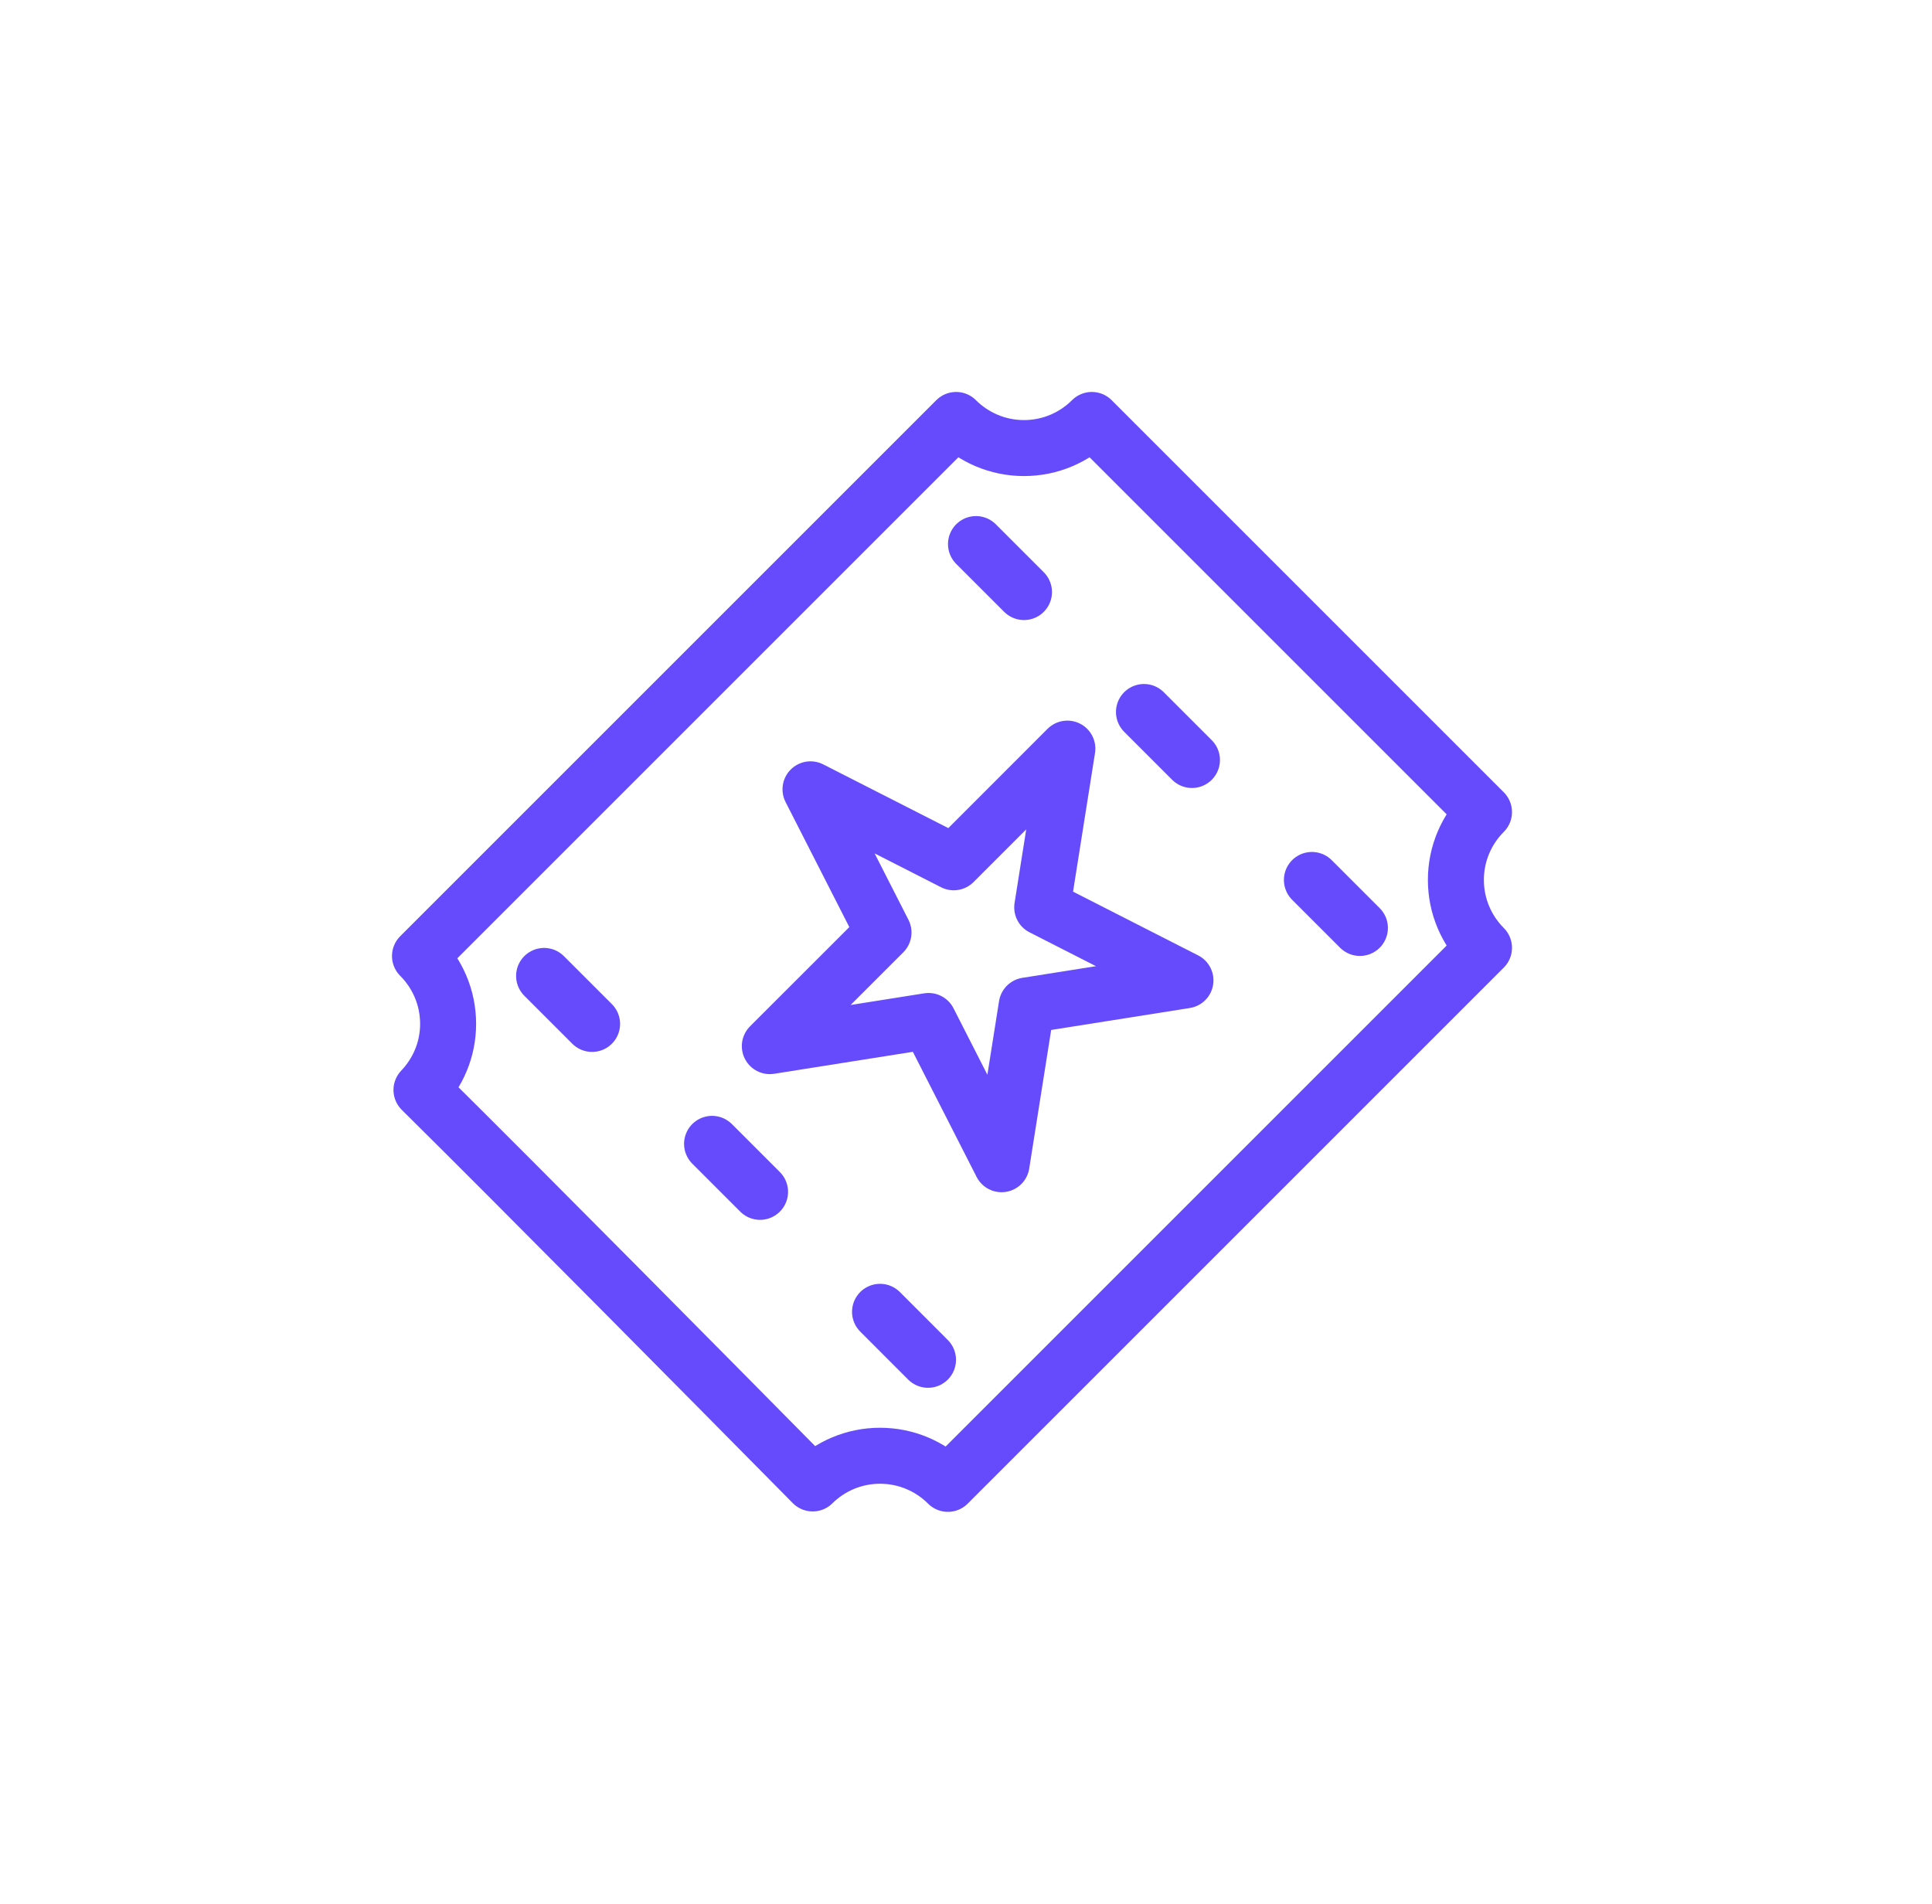 <svg width="69" height="68" viewBox="0 0 69 68" fill="none" xmlns="http://www.w3.org/2000/svg">
<path fill-rule="evenodd" clip-rule="evenodd" d="M53 29.006L38.994 15C38.374 15.62 37.517 16.004 36.571 16.004C35.625 16.004 34.768 15.62 34.147 15L15 34.147C15.62 34.768 16.004 35.625 16.004 36.571C16.004 37.488 15.639 38.316 15.053 38.931C18.688 42.528 25.427 49.343 29.025 52.985C29.643 52.374 30.492 51.996 31.429 51.996C32.375 51.996 33.232 52.38 33.853 53L53 33.853C52.38 33.232 51.996 32.375 51.996 31.429C51.996 30.483 52.38 29.626 53 29.006Z" stroke="#654BFB" stroke-width="2" stroke-linecap="round" stroke-linejoin="round"/>
<path d="M19.432 34.858L21.146 36.572" stroke="#654BFB" stroke-width="2" stroke-linecap="round" stroke-linejoin="round"/>
<path d="M33.143 48.569L31.43 46.855" stroke="#654BFB" stroke-width="2" stroke-linecap="round" stroke-linejoin="round"/>
<path d="M27.145 42.57L25.431 40.856" stroke="#654BFB" stroke-width="2" stroke-linecap="round" stroke-linejoin="round"/>
<path d="M34.857 19.433L36.571 21.147" stroke="#654BFB" stroke-width="2" stroke-linecap="round" stroke-linejoin="round"/>
<path d="M40.856 25.431L42.57 27.145" stroke="#654BFB" stroke-width="2" stroke-linecap="round" stroke-linejoin="round"/>
<path d="M46.854 31.43L48.568 33.144" stroke="#654BFB" stroke-width="2" stroke-linecap="round" stroke-linejoin="round"/>
<path fill-rule="evenodd" clip-rule="evenodd" d="M28.947 28.193L34.062 30.799L38.12 26.739L37.222 32.409L42.338 35.016L36.668 35.914L35.77 41.583L33.163 36.467L27.494 37.365L31.554 33.307L28.947 28.193Z" stroke="#654BFB" stroke-width="2" stroke-linecap="round" stroke-linejoin="round"/>
</svg>
